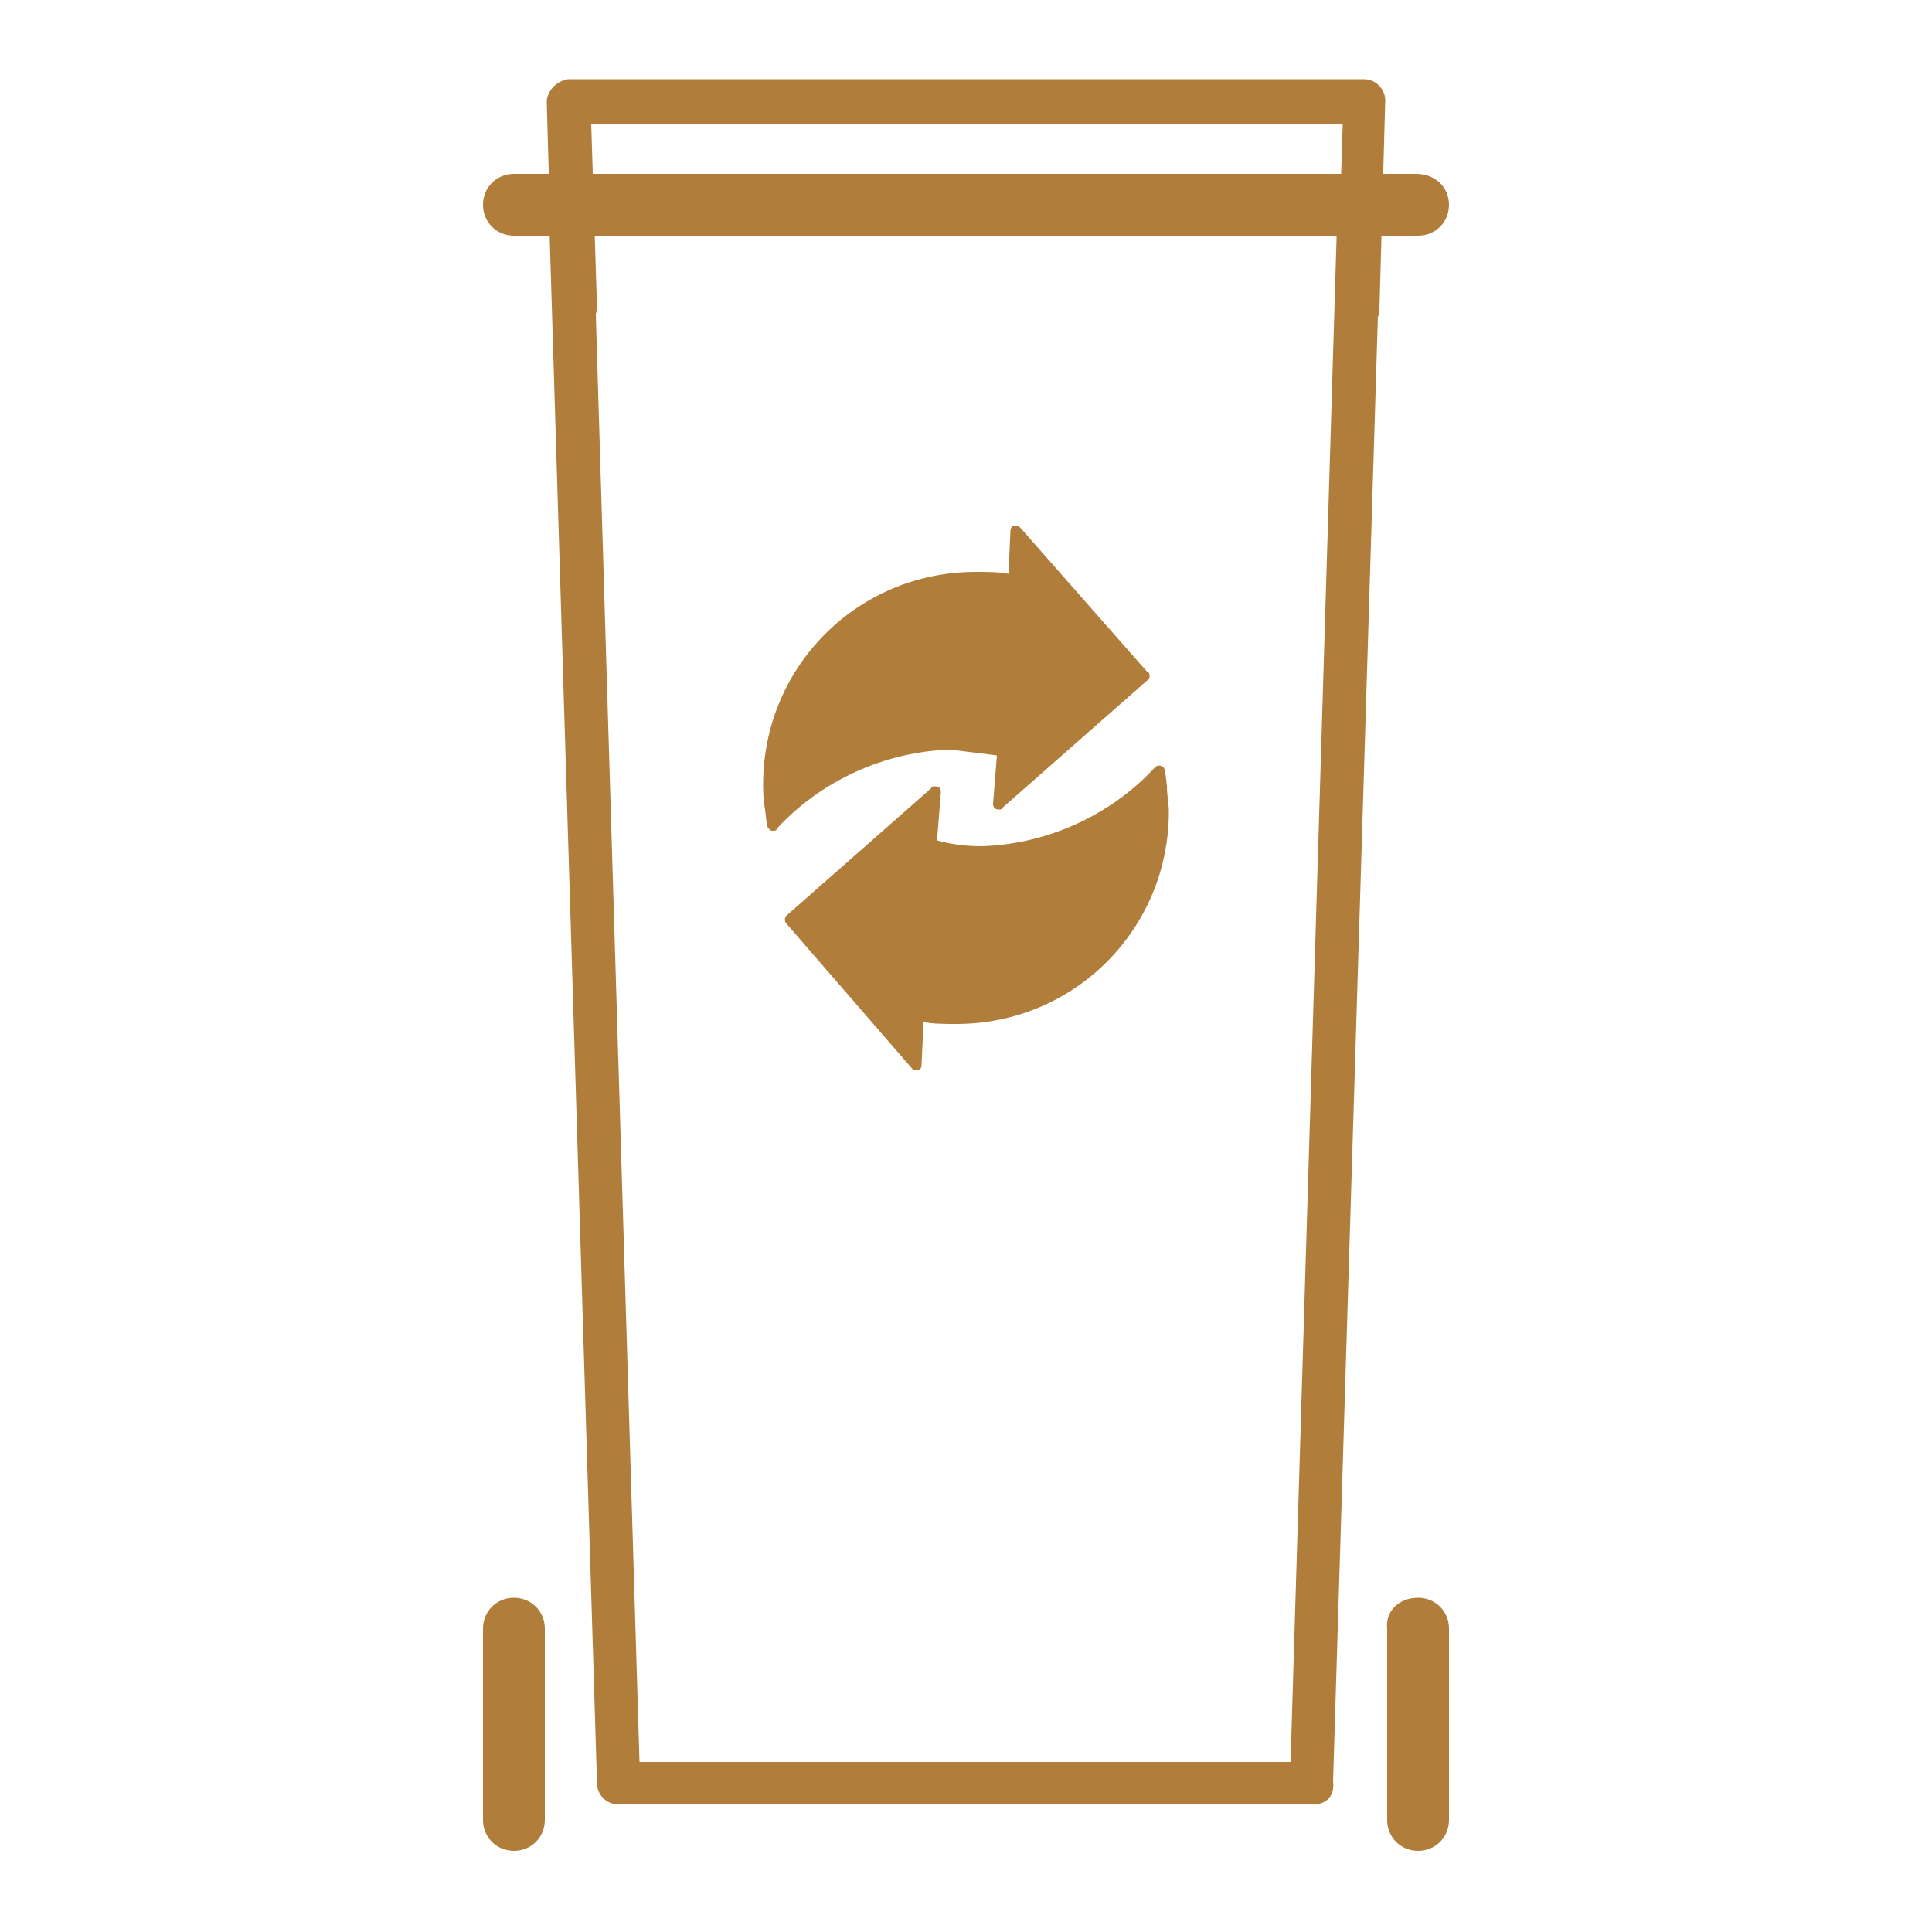 <?xml version="1.0" encoding="utf-8"?>
<!-- Generator: Adobe Illustrator 22.1.0, SVG Export Plug-In . SVG Version: 6.00 Build 0)  -->
<svg version="1.1" id="Ebene_1" xmlns="http://www.w3.org/2000/svg" xmlns:xlink="http://www.w3.org/1999/xlink" x="0px" y="0px"
	 width="100px" height="100px" viewBox="0 0 100 100" style="enable-background:new 0 0 100 100;" xml:space="preserve">
<style type="text/css">
	.st0{fill:#B07D3A;}
</style>
<title>icon_aus_alt_wird_neu</title>
<g id="_Gruppe_">
	<g id="_Gruppe_2">
		<g id="_Gruppe_3">
			<g id="_Gruppe_4">
				<path id="_Pfad_" class="st0" d="M75,10.6c0,0.9-0.7,1.6-1.6,1.6l0,0H26.6c-0.9,0-1.6-0.7-1.6-1.6c0,0,0,0,0,0l0,0
					C25,9.7,25.7,9,26.6,9l0,0h46.7C74.3,9,75,9.7,75,10.6C75,10.6,75,10.6,75,10.6z"/>
			</g>
		</g>
		<g id="_Gruppe_5">
			<g id="_Gruppe_6">
				<path id="_Pfad_2" class="st0" d="M73.4,82.7c0.9,0,1.6,0.7,1.6,1.6c0,0,0,0,0,0v9.9c0,0.9-0.7,1.6-1.6,1.6c0,0,0,0,0,0l0,0
					c-0.9,0-1.6-0.7-1.6-1.6l0,0v-9.9C71.7,83.4,72.4,82.7,73.4,82.7C73.4,82.7,73.4,82.7,73.4,82.7L73.4,82.7z"/>
			</g>
		</g>
		<g id="_Gruppe_7">
			<g id="_Gruppe_8">
				<path id="_Pfad_3" class="st0" d="M26.6,82.7c0.9,0,1.6,0.7,1.6,1.6c0,0,0,0,0,0v9.9c0,0.9-0.7,1.6-1.6,1.6c0,0,0,0,0,0l0,0
					c-0.9,0-1.6-0.7-1.6-1.6l0,0v-9.9C25,83.4,25.7,82.7,26.6,82.7C26.6,82.7,26.6,82.7,26.6,82.7L26.6,82.7z"/>
			</g>
		</g>
		<g id="_Gruppe_9">
			<path id="_Zusammengesetzter_Pfad_" class="st0" d="M68,93.4H32c-0.6,0-1.1-0.5-1.1-1.1l-2.5-81.7c0-0.6,0.5-1.1,1.1-1.2
				c0,0,0,0,0,0h40.9c0.6,0,1.1,0.5,1.1,1.1c0,0,0,0,0,0l-2.5,81.7C69.1,93,68.6,93.4,68,93.4z M33.1,91.2h33.7l2.4-79.5H30.7
				L33.1,91.2z"/>
		</g>
		<g id="_Gruppe_10">
			<g id="_Gruppe_11">
				<path id="_Zusammengesetzter_Pfad_2" class="st0" d="M51.6,39.1l-0.2,2.5c0,0.2,0.1,0.3,0.3,0.3c0.1,0,0.2,0,0.2-0.1l7.5-6.6
					c0.1-0.1,0.1-0.1,0.1-0.2c0-0.1,0-0.2-0.1-0.2l-6.6-7.5c-0.1-0.1-0.2-0.1-0.3-0.1c-0.1,0-0.2,0.1-0.2,0.3l-0.1,2.2
					c-0.5-0.1-1.1-0.1-1.7-0.1c-6.1,0-11,4.9-11,11c0,0.3,0,0.8,0.1,1.3c0.1,0.9,0.1,0.9,0.2,1c0.1,0.1,0.1,0.1,0.2,0.1
					c0.1,0,0.2,0,0.2-0.1c2.3-2.5,5.6-4,9-4.1C50,38.9,50.8,39,51.6,39.1"/>
			</g>
			<g id="_Gruppe_12">
				<path id="_Zusammengesetzter_Pfad_3" class="st0" d="M60.4,40.7c-0.1-0.9-0.1-0.9-0.2-1c-0.1-0.1-0.3-0.1-0.4,0c0,0,0,0,0,0
					c-2.3,2.5-5.6,4-9,4.1l0,0c-0.8,0-1.6-0.1-2.3-0.3l0.2-2.5c0-0.2-0.1-0.3-0.3-0.3c-0.1,0-0.2,0-0.2,0.1l-7.5,6.6
					c-0.1,0.1-0.1,0.3,0,0.4c0,0,0,0,0,0l6.5,7.5c0.1,0.1,0.1,0.1,0.2,0.1c0,0,0.1,0,0.1,0c0.1,0,0.2-0.1,0.2-0.3l0.1-2.2
					c0.5,0.1,1.1,0.1,1.7,0.1h0c6.1,0,11-4.9,11-11C60.5,41.6,60.4,41.2,60.4,40.7"/>
			</g>
		</g>
	</g>
	<g id="_Gruppe_13">
		<path id="_Pfad_4" class="st0" d="M29.7,17.1c-0.6,0-1.1-0.5-1.1-1.1L28.3,5.3c0-0.6,0.5-1.1,1.1-1.2c0,0,0,0,0,0h41.2
			c0.6,0,1.1,0.5,1.1,1.1c0,0,0,0,0,0L71.4,16c0,0.6-0.5,1.1-1.1,1.1c0,0,0,0,0,0c-0.6,0-1.1-0.5-1.1-1.2l0.3-9.5H30.6l0.3,9.5
			C30.9,16.5,30.4,17,29.7,17.1L29.7,17.1z"/>
	</g>
</g>
</svg>
